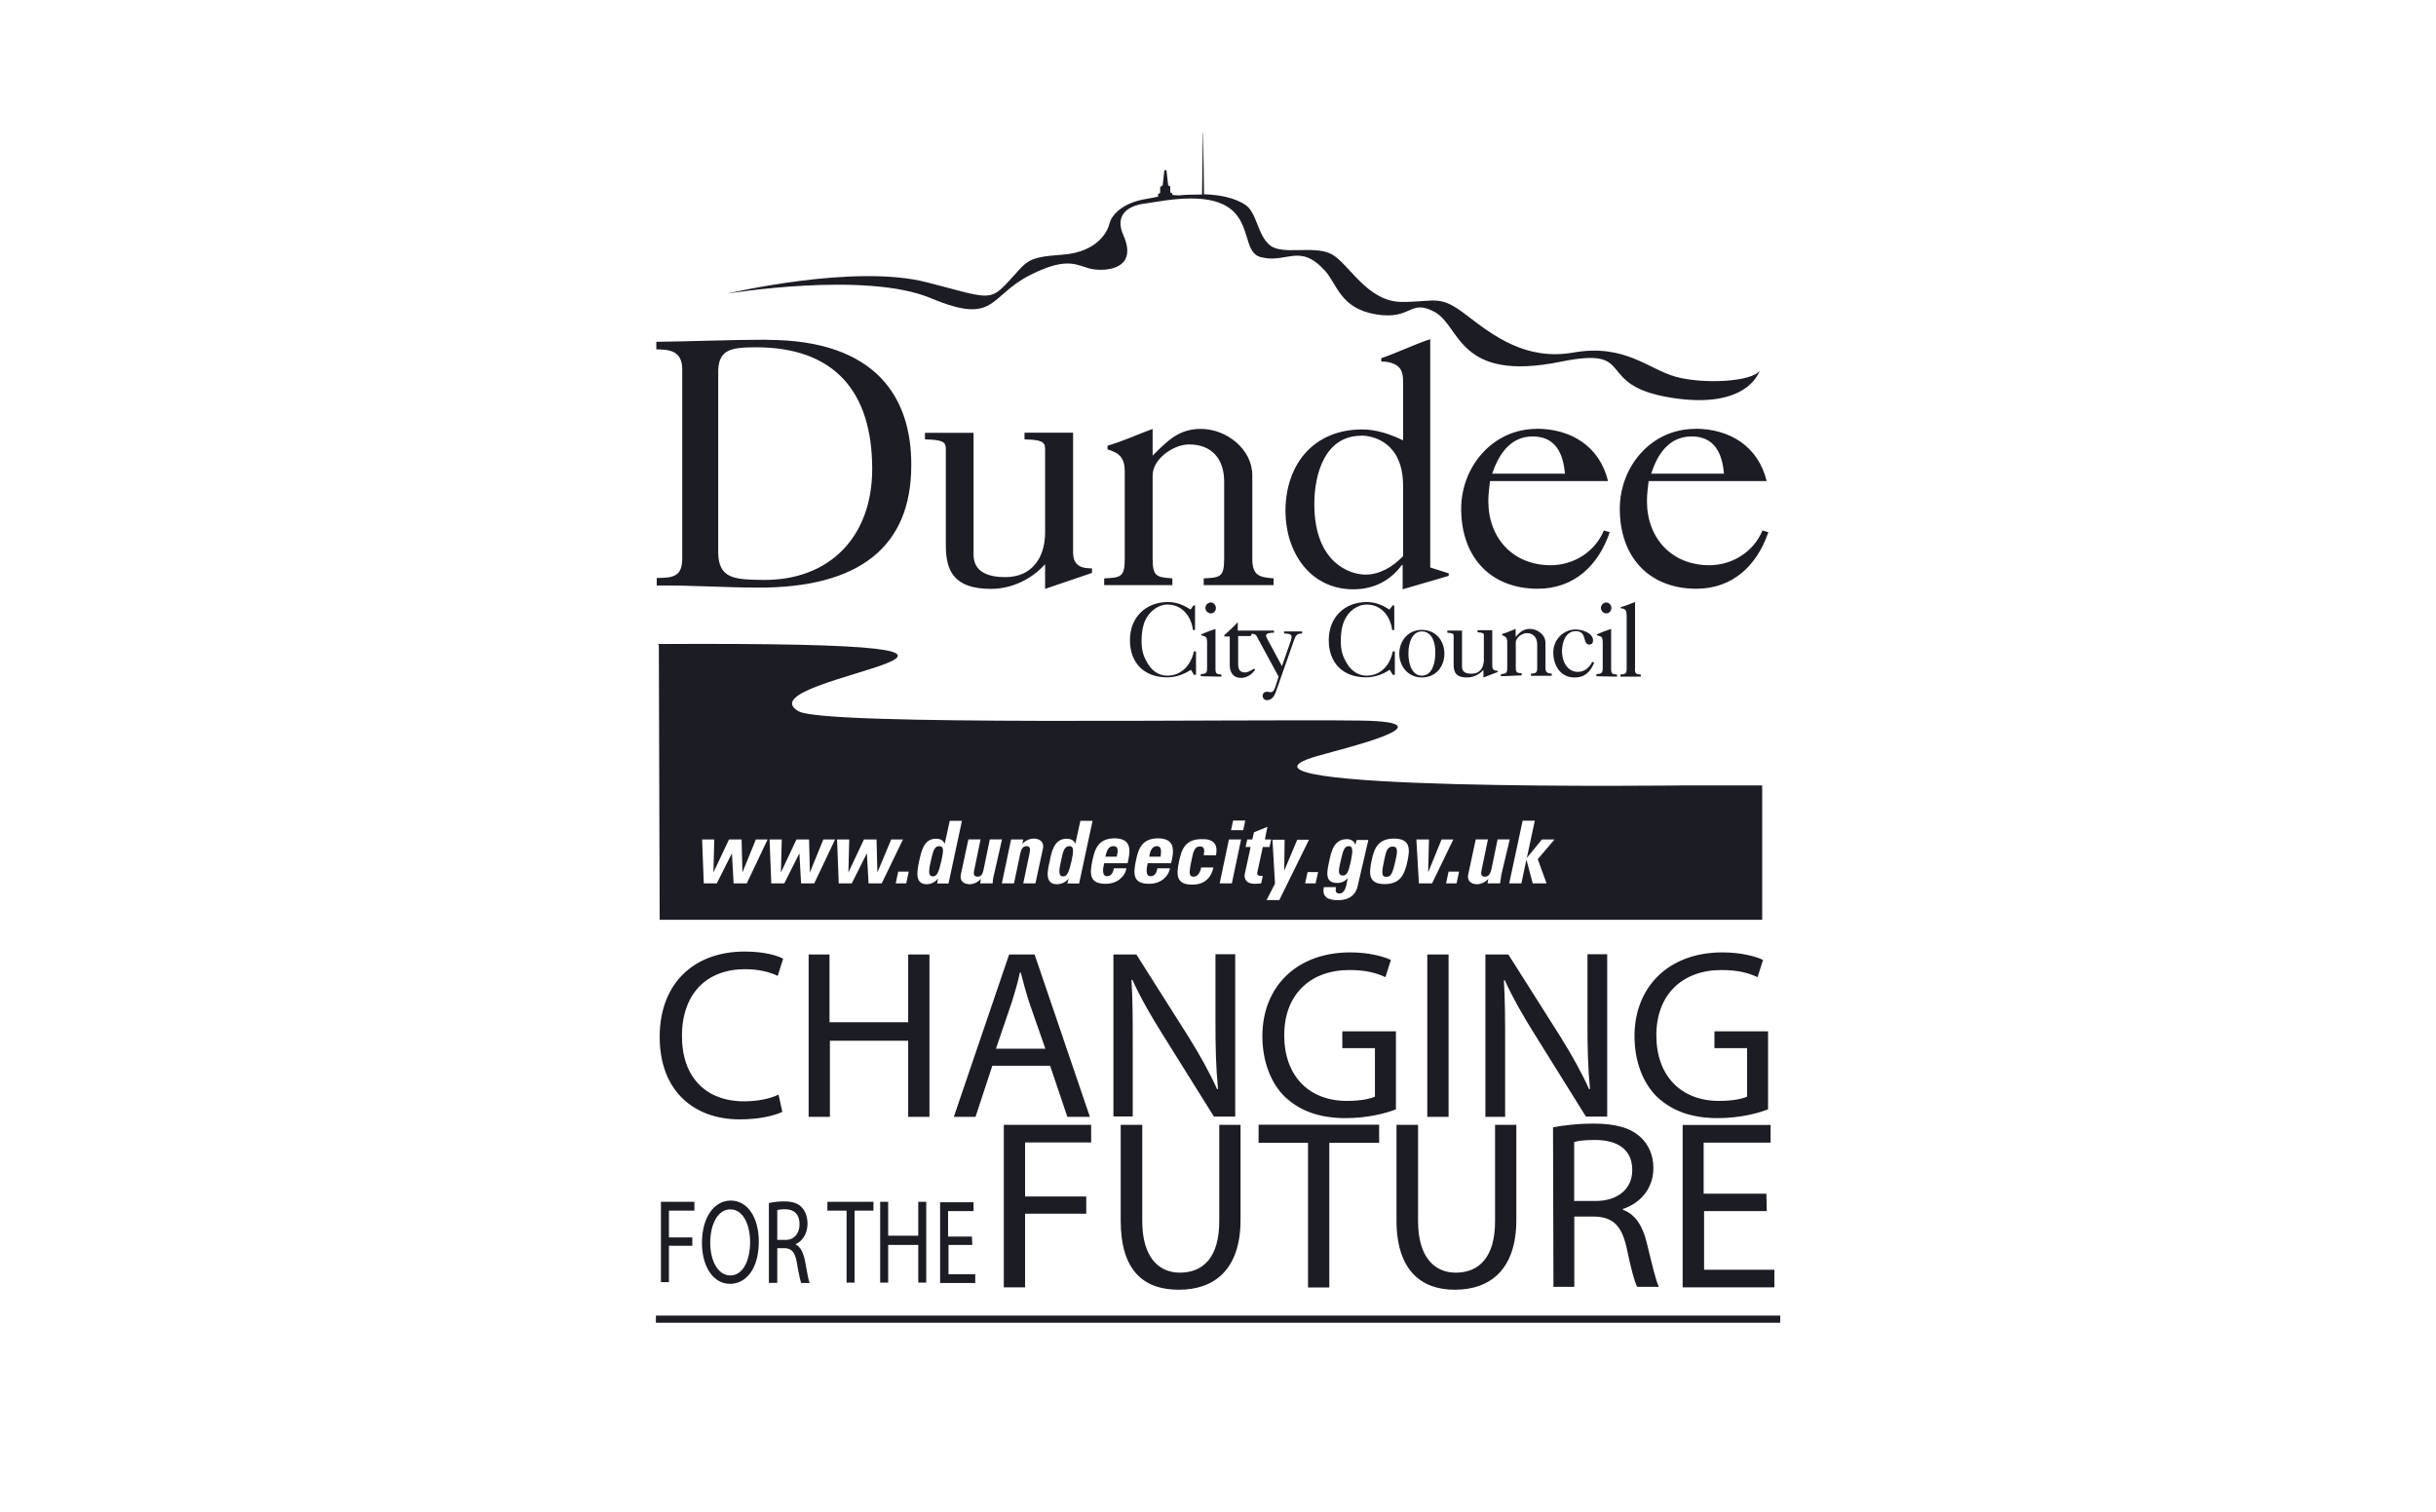 <?xml version="1.0" encoding="UTF-8"?>
<svg preserveAspectRatio="xMidYMid slice" width="232px" height="144px" xmlns="http://www.w3.org/2000/svg" id="LOGOS_ALL" viewBox="0 0 174 108">
  <defs>
    <style>
      .cls-1 {
        fill: #1c1c24;
        stroke-width: 0px;
      }
    </style>
  </defs>
  <path class="cls-1" d="M85.92,9.5l-.06,4.4c-.57,0-1.11,0-1.67.06l-.45-.03v-.12l-.15-.06v-.42l-.15-.09-.12-1.08h-.15l-.12,1.08-.18.12v.42l-.15.09v.18l-.45.09-.33.06c-1.97.3-2.6,1.35-2.69,1.76-.09.45-.75,2.06-3.41,2.24-2.63.18-2.45.48-3.86,1.97-1.32,1.41-1.44,1.11-5.77,0-5.17-1.35-14.29.81-14.29.81,0,0,9.93-1.64,14.59.33,4.66,1.94,4.07-.15,7.09-1.67,2.78-1.41,3.41-.6,4.4-.42.99.18,3.32.03,2.24-2.42-.63-1.41.27-2.12,1.61-2.27l1.38-.21c7.09-.99,4.99,3.53,6.79,4.04,1.91.51,2.78-1.05,4.63.99.87.96,1.08,2.69,3.65,3.11,2.57.42,2.39-1.17,4.22-.15,1.82,1.05,1.64,5.02,8.97,3.53,5.59-1.14,2.24,1.67,7.86,2.57,5.56.9,6.34-1.94,6.34-1.94-.51.81-4.01.99-5.98.45s-3.65-2.39-7.35-1.73c-3.32.57-5.62-1.14-7.59-2.66-1.97-1.52-2.15-.96-4.63-.96s-3.77-2.72-5.02-3.41c-1.26-.66-3.5.09-4.4-.63s-.93-2.3-1.73-2.87c-.78-.54-1.91-.75-2.99-.78l-.06-4.37ZM102.22,24.21c-1.2.39-2.33.96-3.56,1.38v.24c.36,0,.6.03.93.18.66.3.63.9.63,1.47v3.98c-.93-.45-1.91-.78-2.93-.78-3.44,0-5.47,2.48-5.47,5.83,0,2.9,1.73,5.59,4.84,5.59,1.46,0,2.63-.6,3.47-1.73h.06v1.73l3.29-.96v-.18l-1.32-.42v-16.32h.06ZM54.77,24.27c-2.63,0-5.26.12-7.89.15v.54c.96,0,1.85.12,1.85,1.41v13.51c0,1.29-.6,1.41-1.82,1.41v.54c2.42-.03,4.87.15,7.3.15,7.18,0,10.88-2.93,10.88-8.73.03-4.78-2.45-8.97-10.31-8.97ZM53.99,24.81c5.62,0,8.31,3.17,8.31,8.7,0,4.78-2.99,7.98-7.83,7.92-1.97-.03-3.17-.06-3.17-2v-12.74c-.03-1.67.78-1.88,2.69-1.88ZM82.34,30.64c-1.08.39-2.09.87-3.23,1.2v.27c.87.24,1.23.63,1.23,1.58v6.25c0,1.32-.33,1.32-1.47,1.38v.48h4.87v-.48c-1.08-.09-1.41-.09-1.41-1.38v-5.98c0-1.17,1.49-2.21,2.6-2.21,1.64,0,2.51,1.05,2.51,2.66v5.53c0,1.32-.33,1.32-1.46,1.38v.48h4.99v-.48c-.87-.09-1.52-.09-1.52-1.38v-5.98c0-1.88-1.85-3.32-3.68-3.32-1.58,0-2.39.87-3.44,1.91v-1.91ZM109.75,30.64c-3.11,0-5.38,2.69-5.38,5.71,0,3.41,2.06,5.71,5.47,5.71,2.6,0,4.34-1.67,5.14-4.04l-.42-.12c-.63,1.52-2.15,2.48-3.8,2.48-2.66,0-4.45-1.91-4.45-4.57,0-.48.06-.96.12-1.44h8.43c-.6-2.48-2.63-3.74-5.11-3.74h0ZM121.08,30.64c-3.14,0-5.38,2.69-5.38,5.71,0,3.41,2.06,5.71,5.47,5.71,2.6,0,4.34-1.67,5.14-4.04l-.42-.12c-.63,1.52-2.15,2.48-3.8,2.48-2.66,0-4.45-1.91-4.45-4.57,0-.48.06-.96.12-1.44h8.43c-.6-2.48-2.63-3.74-5.11-3.74h0ZM66.07,30.91v.48c1.2.03,1.49.15,1.49.66v6.91c0,1.82.57,3.11,3.23,3.11,1.47,0,2.9-.69,3.86-1.76v1.76l3.35-1.14v-.33c-.45,0-1.35,0-1.35-1.11v-8.58h-3.47v.48c1.17.03,1.47.15,1.47.66v6.07c-.03,1.76-.96,3.11-2.84,3.11-1.17,0-2.27-.33-2.27-1.61v-8.7h-3.47ZM97.23,31.12c.78,0,2.99.42,2.99,3.59v5.02c-.72.75-1.64,1.32-2.69,1.32s-3.65-.78-3.65-5.05c0-2.12.75-4.87,3.35-4.87h0ZM109.48,31.18c1.64,0,2.18,1.23,2.3,2.66h-5.2c.48-1.38,1.29-2.66,2.9-2.66h0ZM120.84,31.18c1.64,0,2.18,1.23,2.3,2.66h-5.2c.45-1.38,1.26-2.66,2.9-2.66h0Z"></path>
  <path class="cls-1" d="M46.85,94.5v-.51h80.31v.51H46.85ZM46.85,94.23h80.31M126.2,86.52h-4.48v4.19h5.02v1.26h-6.55v-11.6h6.28v1.26h-4.78v3.65h4.48l.03,1.26ZM112.44,85.8h1.52c1.61,0,2.63-.87,2.63-2.21,0-1.49-1.08-2.15-2.66-2.15-.72,0-1.23.06-1.49.15v4.22h0ZM110.92,80.54c.75-.15,1.85-.27,2.87-.27,1.61,0,2.66.3,3.38.96.57.51.93,1.29.93,2.21,0,1.52-.99,2.54-2.18,2.93v.06c.87.3,1.41,1.14,1.7,2.33.39,1.61.66,2.75.87,3.17h-1.55c-.18-.33-.45-1.32-.75-2.78-.36-1.61-.99-2.21-2.33-2.24h-1.41v5.02h-1.49l-.03-11.39ZM101.29,80.36v6.88c0,2.57,1.17,3.68,2.69,3.68,1.7,0,2.81-1.14,2.81-3.68v-6.88h1.52v6.79c0,3.56-1.88,4.99-4.4,4.99-2.36,0-4.16-1.35-4.16-4.96v-6.82h1.52ZM93.43,81.64h-3.53v-1.29h8.61v1.29h-3.56v10.34h-1.52v-10.34ZM81.59,80.36v6.88c0,2.57,1.17,3.68,2.69,3.68,1.7,0,2.81-1.14,2.81-3.68v-6.88h1.52v6.79c0,3.56-1.88,4.99-4.4,4.99s-4.16-1.35-4.16-4.96v-6.82h1.52ZM71.69,80.36h6.25v1.26h-4.72v3.86h4.37v1.23h-4.37v5.26h-1.52v-11.6ZM69.45,88.94h-1.7v2.09h1.91v.63h-2.51v-5.77h2.39v.63h-1.82v1.82h1.7l.03.6ZM63.44,85.86v2.42h2.15v-2.42h.57v5.77h-.57v-2.69h-2.15v2.69h-.57v-5.77h.57ZM60.45,86.49h-1.35v-.63h3.29v.63h-1.35v5.14h-.57v-5.14h-.03ZM55.52,88.58h.6c.6,0,.99-.45.99-1.11,0-.75-.42-1.08-1.02-1.08-.27,0-.48.03-.57.06v2.12ZM54.92,85.95c.36-.09.72-.12,1.11-.12.6,0,1.02.15,1.29.48.21.24.36.66.36,1.11,0,.75-.39,1.26-.84,1.46v.03c.33.15.54.57.66,1.17.15.81.24,1.35.33,1.58h-.6c-.06-.15-.18-.66-.3-1.38-.12-.81-.39-1.11-.9-1.11h-.51v2.48h-.6v-5.71ZM52.17,91.12c.9,0,1.41-1.08,1.41-2.39,0-1.14-.45-2.33-1.41-2.33s-1.44,1.17-1.44,2.39c0,1.2.51,2.33,1.44,2.33h0ZM52.14,91.72c-1.17,0-2-1.2-2-2.93,0-1.82.87-3.02,2.06-3.02s2,1.2,2,2.93c0,1.97-.93,3.02-2.06,3.02h0ZM47.21,85.86h2.39v.63h-1.82v1.91h1.67v.6h-1.67v2.6h-.57v-5.74ZM126.29,79.25c-.66.27-2,.63-3.59.63-1.76,0-3.2-.45-4.34-1.52-.99-.96-1.61-2.51-1.61-4.34,0-3.47,2.39-5.98,6.28-5.98,1.35,0,2.42.3,2.9.54l-.39,1.23c-.63-.3-1.41-.51-2.57-.51-2.81,0-4.66,1.76-4.66,4.66s1.76,4.69,4.48,4.69c.99,0,1.64-.15,2-.3v-3.47h-2.33v-1.2h3.83v5.56ZM106.1,79.79v-11.6h1.64l3.71,5.86c.84,1.35,1.52,2.57,2.06,3.77l.06-.03c-.15-1.55-.18-2.96-.18-4.75v-4.87h1.41v11.6h-1.52l-3.65-5.86c-.81-1.29-1.58-2.63-2.15-3.89l-.06.03c.09,1.46.09,2.87.09,4.78v4.96h-1.41ZM103.47,79.79h-1.52v-11.6h1.52v11.6ZM99.71,79.25c-.66.27-2,.63-3.59.63-1.76,0-3.2-.45-4.34-1.52-.99-.96-1.61-2.51-1.61-4.34,0-3.47,2.39-5.98,6.28-5.98,1.35,0,2.39.3,2.9.54l-.39,1.23c-.63-.3-1.41-.51-2.57-.51-2.81,0-4.66,1.76-4.66,4.66s1.76,4.69,4.48,4.69c.99,0,1.64-.15,2-.3v-3.47h-2.33v-1.2h3.83v5.56ZM79.53,79.79v-11.6h1.64l3.71,5.86c.84,1.35,1.52,2.57,2.06,3.77l.06-.03c-.15-1.55-.18-2.96-.18-4.75v-4.87h1.41v11.6h-1.52l-3.68-5.89c-.81-1.29-1.58-2.63-2.15-3.89l-.06.03c.09,1.46.09,2.87.09,4.78v4.96h-1.38v.03ZM74.68,74.95l-1.17-3.35c-.24-.75-.42-1.44-.6-2.12h-.06c-.15.72-.36,1.41-.57,2.09l-1.14,3.35h3.53v.03ZM70.88,76.14l-1.2,3.65h-1.55l3.95-11.6h1.82l3.95,11.6h-1.61l-1.23-3.65h-4.13ZM59.25,68.19v4.84h5.62v-4.84h1.52v11.6h-1.52v-5.44h-5.59v5.44h-1.52v-11.6h1.49ZM55.88,79.43c-.54.27-1.64.54-3.05.54-3.29,0-5.71-2.06-5.71-5.89s2.45-6.1,6.07-6.1c1.44,0,2.36.3,2.75.51l-.39,1.23c-.54-.27-1.35-.48-2.33-.48-2.72,0-4.51,1.73-4.51,4.78,0,2.87,1.64,4.66,4.45,4.66.93,0,1.85-.18,2.45-.48l.27,1.23ZM110.47,63.11h-.99l-.45-1.7h0l-.36,1.7h-.87l.96-4.48h.87l-.57,2.66h0l1.08-1.32h.9l-1.2,1.41.63,1.73ZM107.24,62.48c-.03.21-.06.42-.09.63h-.9l.06-.33h0c-.21.24-.51.39-.81.39-.42,0-.72-.24-.63-.69l.54-2.51h.87l-.45,2.18c-.06.27-.06.48.24.48.27,0,.36-.21.45-.48l.45-2.18h.87l-.6,2.51ZM104.04,63.11h-.75l.18-.84h.75l-.18.84ZM101.35,63.11l-.18-3.14h.9l-.06,2.36h0l.96-2.36h.84l-1.52,3.14h-.93ZM100.54,61.49c-.21.99-.51,1.67-1.64,1.67s-1.14-.69-.93-1.67c.18-.87.45-1.58,1.61-1.58s1.14.75.96,1.58M96.99,63.23c-.03.21-.21,1.08-1.41,1.08-.66,0-1.17-.18-1.02-.93h.87c-.03.12-.03.24,0,.33s.12.12.27.12c.21,0,.36-.21.45-.51l.12-.6h0c-.18.24-.45.36-.75.36-.96,0-.72-.87-.57-1.58.15-.69.33-1.55,1.26-1.55.3,0,.54.15.6.42h0l.09-.36h.84l-.75,3.23ZM93.97,63.11h-.75l.18-.81h.75l-.18.81ZM90.47,64.3l.6-1.17-.18-3.14h.87l-.03,2.21h0l.93-2.21h.84l-2.12,4.31h-.9ZM90.05,62.57h.15l-.12.54c-.12,0-.24.03-.45.03-.75,0-.75-.51-.72-.69l.42-1.94h-.36l.12-.54h.36l.12-.51.96-.39-.18.9h.45l-.12.54h-.48l-.36,1.67c-.06.24-.09.39.21.39M87.93,59.31l.15-.69h.87l-.15.69h-.87ZM87.99,63.11h-.87l.66-3.14h.87l-.66,3.14ZM86.85,61.1h-.87c.09-.48,0-.63-.27-.63-.36,0-.48.33-.6.99-.21.96-.18,1.17.15,1.17.27,0,.45-.24.54-.66h.87c-.18.84-.72,1.23-1.52,1.23-1.14,0-1.14-.69-.93-1.67.18-.87.45-1.58,1.61-1.58.81-.03,1.2.33,1.02,1.17M83.65,61.67h-1.67c-.09.36-.18.93.21.93.3,0,.45-.3.48-.57h.9c-.06.33-.24.6-.51.81-.24.18-.57.3-.99.3-1.14,0-1.14-.69-.93-1.67.18-.87.45-1.58,1.61-1.58,1.17.03,1.14.81.9,1.79M80.54,61.67h-1.67c-.09.36-.18.93.21.93.3,0,.45-.3.48-.57h.9c-.06.33-.24.6-.51.81-.24.18-.57.3-.99.3-1.14,0-1.14-.69-.93-1.67.18-.87.45-1.58,1.61-1.58,1.17.03,1.14.81.9,1.79M76.24,63.11l.09-.36h0c-.18.27-.51.42-.84.42-.9,0-.66-1.02-.51-1.64.12-.63.3-1.61,1.2-1.61.3,0,.51.09.63.36h0l.36-1.64h.87l-.96,4.48h-.84ZM74.5,60.6l-.54,2.51h-.87l.45-2.15c.06-.27.06-.51-.21-.51s-.39.21-.45.51l-.45,2.15h-.87l.66-3.14h.87l-.06.33h0c.18-.24.51-.39.81-.39.45,0,.75.27.66.69M71,62.48c-.06.21-.09.42-.09.63h-.9l.06-.33h0c-.21.24-.51.39-.81.39-.42,0-.72-.24-.63-.69l.54-2.51h.87l-.45,2.18c-.06.27-.06.48.24.48.27,0,.36-.21.42-.48l.45-2.18h.87l-.57,2.51ZM66.94,63.11l.06-.36h0c-.18.27-.51.42-.81.42-.9,0-.66-1.02-.54-1.64.15-.63.3-1.61,1.2-1.61.3,0,.51.09.63.36h0l.36-1.64h.87l-.96,4.48h-.81ZM64.73,63.11h-.75l.18-.84h.75l-.18.84ZM62.04,63.11l-.12-2.15h0l-1.08,2.15h-.93l-.12-3.14h.87l-.06,2.36h0l1.11-2.36h.9l.06,2.36h0l.99-2.36h.84l-1.52,3.14h-.93ZM58.15,63.11h-.93l-.12-2.15h0l-1.08,2.15h-.93l-.12-3.14h.87l-.06,2.36h0l1.11-2.36h.9l.06,2.36h0l.96-2.36h.84l-1.49,3.14ZM53.33,63.11h-.93l-.12-2.15h0l-1.08,2.15h-.93l-.12-3.14h.87l-.06,2.36h0l1.11-2.36h.9l.06,2.36h0l.96-2.36h.84l-1.49,3.14ZM120.4,56.11s-35.07.45-26.34-2.09c1.97-.57,9.75-2.42,3.23-2.54-9.21-.12-38.39.39-40.24-.66-4.42-2.48,24.34-4.99-10.08-4.81l.09.06.06,19.64h78.75v-9.6h-5.47ZM96.36,60.45c-.33,0-.42.24-.63,1.2-.06.3-.24.9.18.9.33,0,.42-.33.57-.99.15-.72.18-1.11-.12-1.11M67.09,60.45c-.39,0-.45.45-.6,1.05-.18.78-.18,1.11.15,1.11.3,0,.42-.33.6-1.11.12-.6.24-1.05-.15-1.05M79.53,60.45c-.42,0-.51.48-.57.75h.81c.06-.3.18-.75-.24-.75M76.39,60.45c-.39,0-.48.45-.6,1.05-.18.78-.18,1.11.15,1.11.3,0,.42-.33.6-1.11.12-.6.21-1.05-.15-1.05M82.63,60.45c-.39,0-.51.48-.54.75h.81c.03-.3.12-.75-.27-.75M99.47,60.48c-.36,0-.48.33-.6.99-.21.96-.18,1.17.15,1.17s.45-.21.66-1.17c.15-.66.18-.99-.21-.99M116.78,47.77c0,.39.09.39.42.42v.15h-1.46v-.15c.33-.03.45-.03.45-.42v-3.71c0-.18,0-.36-.09-.48-.09-.09-.21-.12-.33-.12v-.09c.36-.09.69-.24,1.02-.36v4.75ZM115.1,43.43c0,.21-.15.39-.36.39s-.39-.18-.39-.39.18-.39.39-.39c.18,0,.36.18.36.39M114.03,48.31v-.15c.33-.03.45-.03.45-.42v-1.82c0-.15,0-.39-.15-.45-.09-.03-.18-.06-.27-.09v-.06c.33-.15.66-.27,1.02-.39v2.84c0,.39.09.39.42.42v.15l-1.46-.03ZM113.88,47.32c-.27.66-.66,1.08-1.41,1.08-1.02,0-1.52-.87-1.52-1.79s.72-1.64,1.61-1.64c.42,0,1.23.24,1.23.78,0,.18-.09.3-.27.3-.51,0-.12-.96-.96-.96-.75,0-.99.84-.99,1.44,0,.69.36,1.47,1.14,1.47.48,0,.84-.33,1.02-.72l.15.06ZM107.21,48.31v-.15c.33-.03.45-.03.45-.42v-1.88c0-.3-.12-.39-.36-.48v-.09c.33-.09.63-.24.96-.36v.57c.3-.33.54-.57,1.02-.57.54,0,1.11.42,1.11.99v1.79c0,.39.21.39.45.42v.15h-1.49v-.15c.33-.03.45-.03.45-.42v-1.67c0-.48-.27-.81-.75-.81-.33,0-.78.33-.78.66v1.79c0,.39.09.39.42.42v.15l-1.46.06ZM105.96,48.4v-.54c-.3.33-.72.54-1.17.54-.81,0-.96-.39-.96-.93v-2.06c0-.15-.09-.18-.45-.21v-.15h1.05v2.6c0,.39.33.48.69.48.57,0,.84-.39.87-.93v-1.82c0-.15-.09-.18-.45-.21v-.15h1.05v2.57c0,.33.27.33.39.33v.09l-1.02.39ZM101.56,45.11c-.69,0-.96.81-.96,1.58s.27,1.58.96,1.58.96-.81.96-1.58c.03-.78-.24-1.58-.96-1.58M101.56,48.4c-.96,0-1.61-.78-1.61-1.7s.63-1.7,1.61-1.7,1.61.75,1.61,1.7-.63,1.7-1.61,1.7M99.47,43.25h.12v1.76h-.15c-.12-.99-.78-1.82-1.82-1.82-.69,0-1.32.51-1.58,1.11-.21.45-.27,1.02-.27,1.49,0,.66.12,1.11.48,1.67.27.45.78.81,1.35.81,1.05,0,1.7-.78,1.88-1.73h.15v1.67h-.15l-.21-.36c-.51.33-1.08.54-1.7.54-1.64,0-2.66-1.02-2.66-2.66s1.14-2.72,2.72-2.72c.6,0,1.11.21,1.61.54l.24-.3ZM89.36,45.05h1.64v.15c-.15,0-.57,0-.57.21,0,.03.03.12.09.24l1.05,1.94.6-1.73c.06-.12.06-.24.09-.36,0-.24-.33-.24-.54-.24v-.15h1.29v.15c-.36,0-.45.12-.57.45l-1.23,3.5c-.12.36-.27.81-.72.81-.18,0-.3-.15-.3-.3,0-.18.12-.3.3-.3.09,0,.15.03.24.03.21.03.3-.21.36-.36l.24-.75-1.46-2.69c-.18-.33-.15-.33-.51-.39v-.21ZM88.44,45.44v2c0,.39.12.6.51.6.21,0,.45-.18.63-.27.15.09-.03.18-.09.27-.21.24-.54.39-.87.39-.54,0-.78-.42-.78-.9v-2.06h-.39v-.09c.33-.3.66-.6.96-.93h0v.6h1.11l-.18.39h-.9ZM86.85,43.43c0,.21-.15.39-.36.39s-.39-.18-.39-.39.18-.39.39-.39c.18,0,.36.18.36.39M85.77,48.31v-.15c.33-.03.45-.03.45-.42v-1.82c0-.15,0-.39-.15-.45-.09-.03-.18-.06-.27-.09v-.06c.33-.15.66-.27,1.02-.39v2.84c0,.39.09.39.42.42v.15l-1.46-.03ZM85.24,43.25h.12v1.76h-.15c-.12-.99-.78-1.82-1.82-1.82-.69,0-1.29.51-1.58,1.11-.21.45-.27,1.02-.27,1.49,0,.66.12,1.11.48,1.67.27.45.75.81,1.35.81,1.05,0,1.7-.78,1.91-1.73h.15v1.67h-.15l-.21-.36c-.51.33-1.08.54-1.7.54-1.64,0-2.66-1.02-2.66-2.66s1.14-2.72,2.72-2.72c.6,0,1.11.21,1.61.54l.21-.3Z"></path>
</svg>

